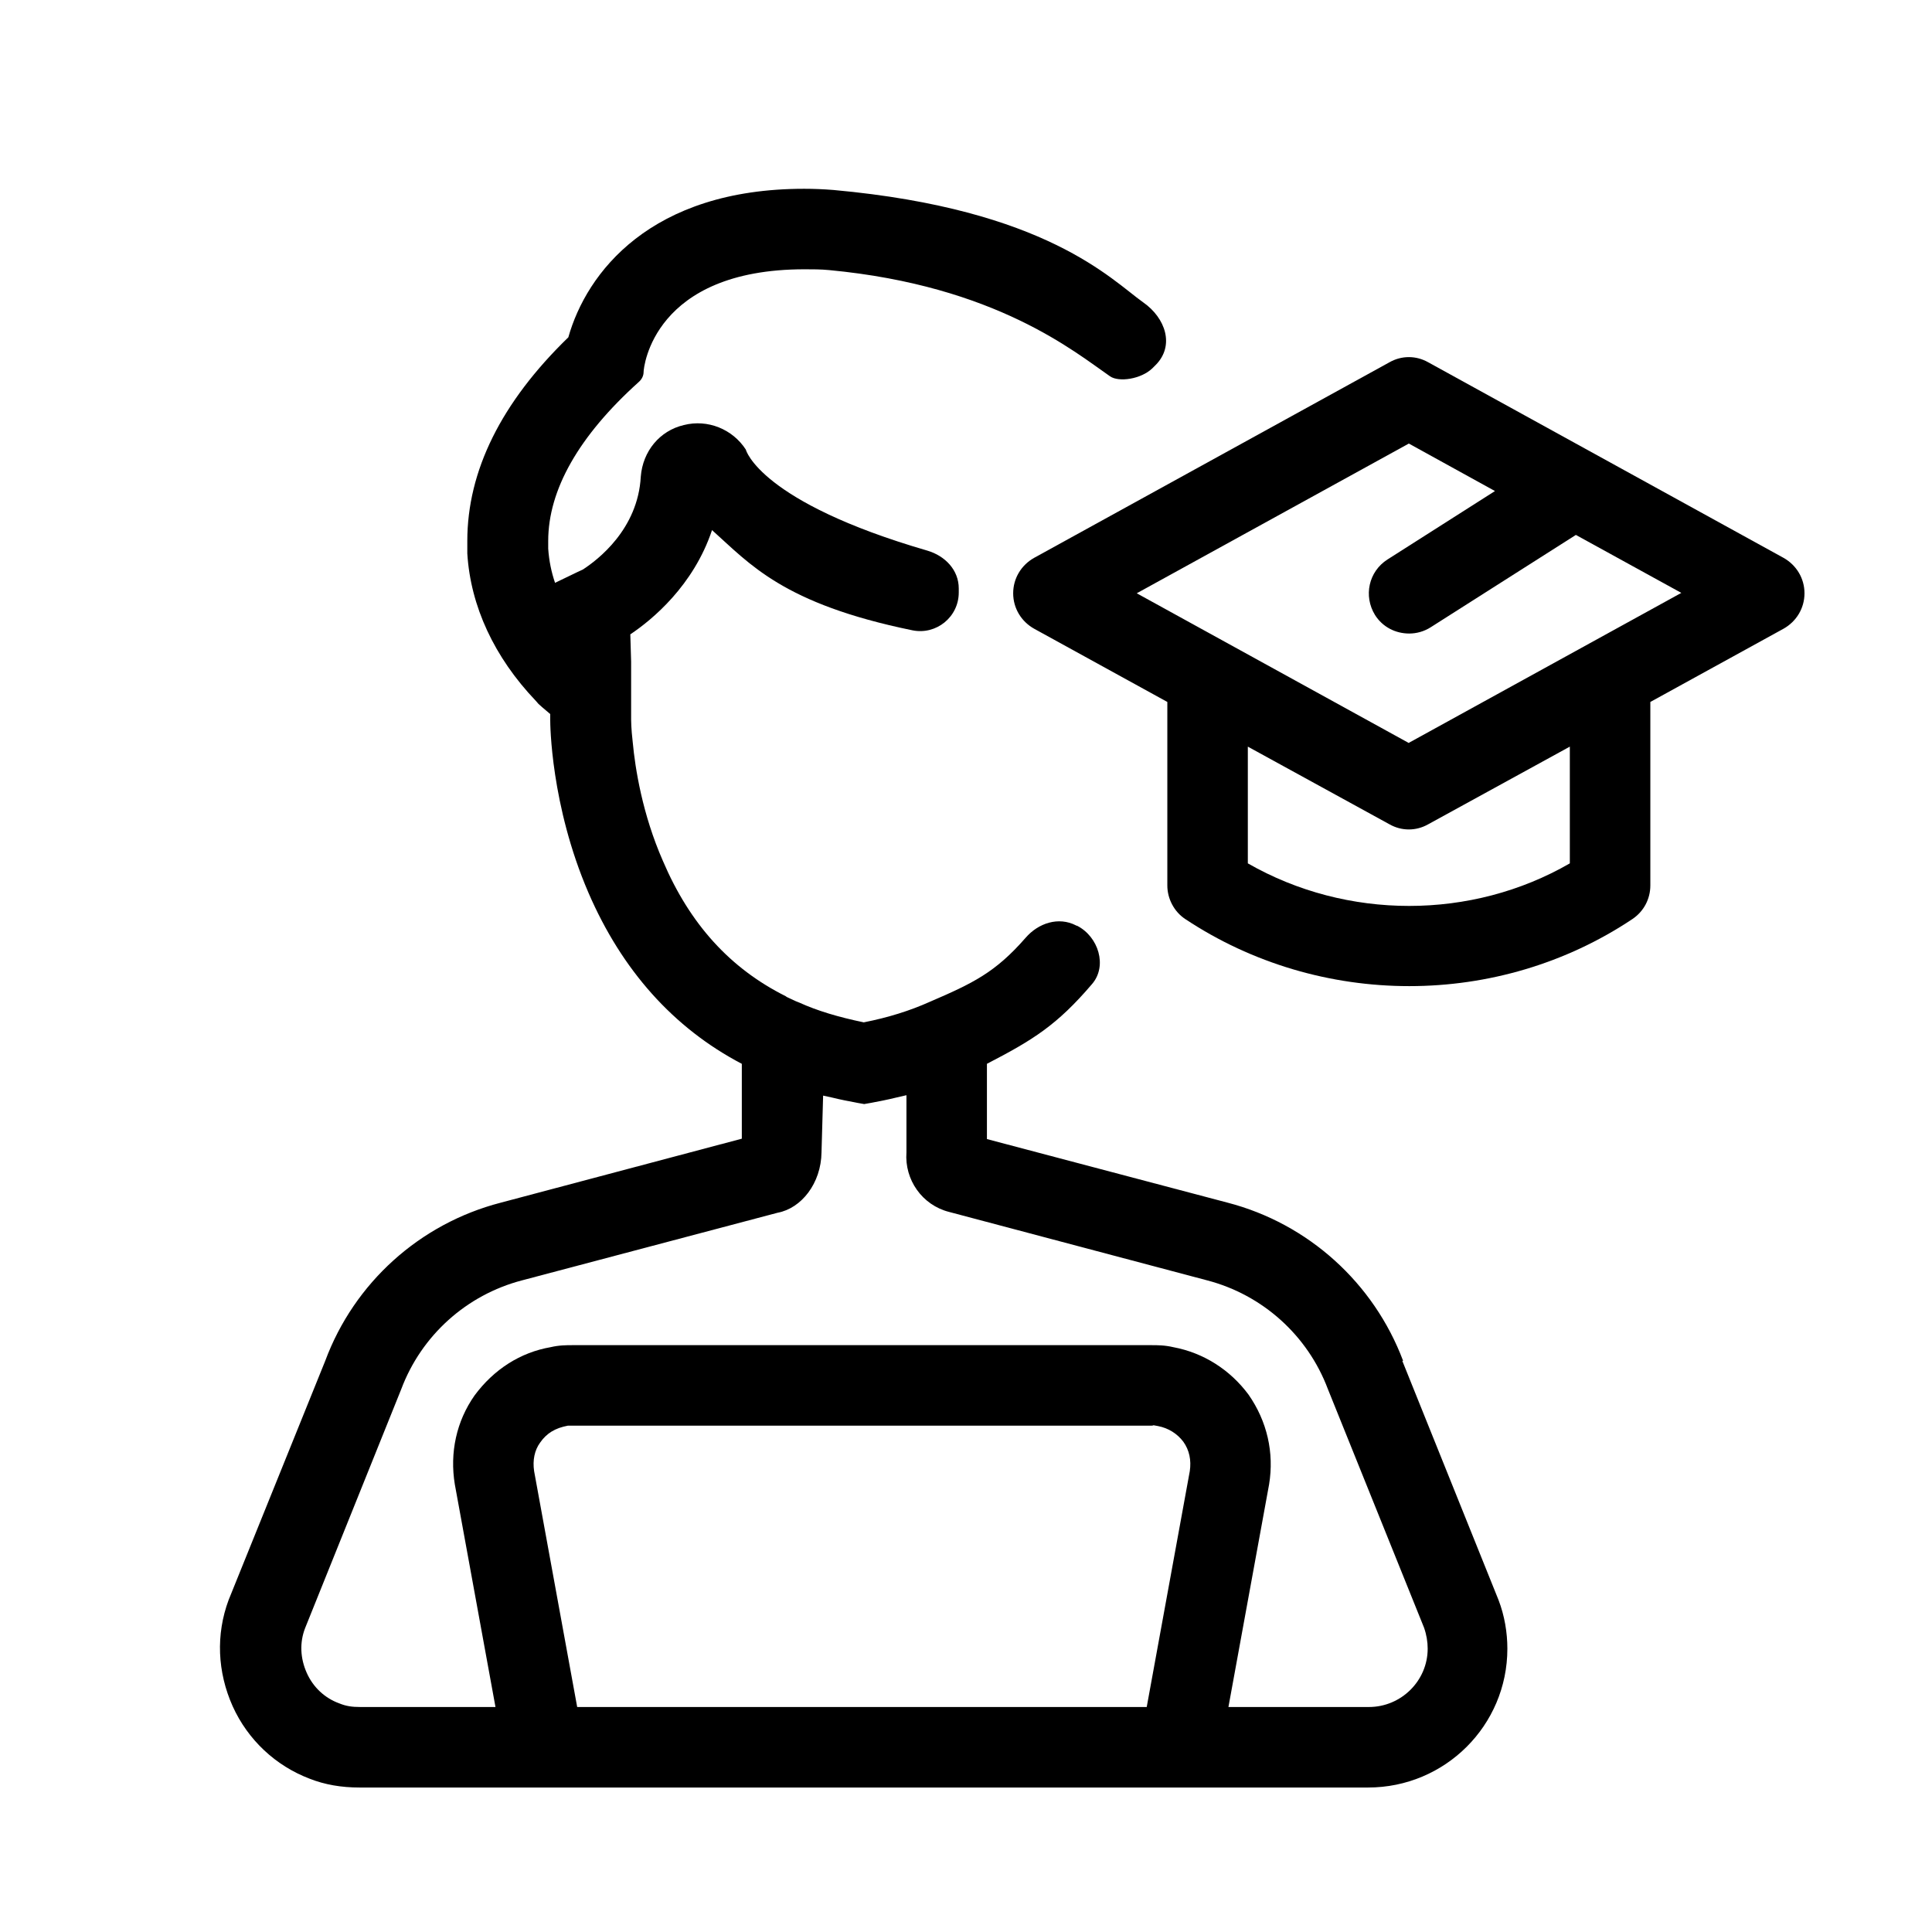 <?xml version="1.0" encoding="UTF-8"?>
<svg width="1200pt" height="1200pt" version="1.1" viewBox="0 0 1200 1200" xmlns="http://www.w3.org/2000/svg">
 <g>
  <path d="m1107.8 346.5-220.75-121.5c-7.5-4.25-16.5-4.25-24 0l-220.75 121.5c-8 4.5-13 12.75-13 22s5 17.5 13 22l82.75 45.5v114c0 8.25 4.25 16.25 11 20.75 41.75 27.75 90.5 41.75 139.25 41.75s97.25-14 138.75-41.75c7-4.75 11-12.5 11-20.75v-114l82.75-45.5c8-4.5 13-12.75 13-22s-5-17.5-13-22zm-132.75 117v72.75c-61 35.25-138.5 35.25-200 0v-72.5l88 48.25c7.5 4.25 16.5 4.25 24 0l88-48.25zm-100-2-169-93 169-93 53.5 29.5-66.75 42.5c-11.75 7.5-15 22.75-7.75 34.5 4.75 7.5 12.75 11.5 21.25 11.5 4.5 0 9.25-1.25 13.5-4l90-57.25 65.5 36-169 93z"/>
  <path d="m871.5 845.25c-18.25-48.5-59-85.25-109-98.25l-149.5-39.5v-46.75c28.5-14.75 43.5-24 65.25-49.5 9.75-11.25 4-29.5-9.25-36.25 0 0-0.5 0-0.75-0.25-10.75-5.5-23.25-1.5-31.25 7.75-18.75 21.5-32.75 28.25-59.5 39.75-12.25 5.5-25.75 9.75-41 12.75-15.75-3.25-29-7.25-40-12.25l-2.5-1s-0.25-0.25-0.5-0.25l-3.75-1.75s-1.25-0.5-1.75-1c-34.5-17.25-59.5-44.75-76.25-84-12.75-29-17.25-57.5-18.75-73.75-1-8.5-1-13.75-1-14v-36l-0.5-17c13.5-9 39.25-30.25 50.75-64.75 23.5 21 44 45.75 124.5 62.25 14.75 3 28.75-8.25 28.75-23.5v-2.5c0-11.5-8.5-20.25-19.5-23.5-104-30.25-112.75-62.5-112.75-62.75-8.25-12.75-23.75-19-38.5-15.25-15 3.5-25.5 16.25-26.75 32-1.75 32.75-26.75 51.75-36 57.75-1 0.5-2.25 1-3.25 1.5l-14 6.75c-2.25-6.5-3.75-13.75-4.25-21.25v-4.75c0-31.75 19-65.25 56.25-98.75 2-1.75 3-4 3-6.25 0-2.75 6-63.75 100-63.75 5 0 10 0 15.25 0.5 103.5 9.75 152.75 51 174.5 66 5.5 3.75 19.25 1.75 26.25-5l2-2c12-12 6.25-29.25-7.75-39-19.75-14-60-57.75-192.25-69.75-6.25-0.5-12.25-0.75-18.25-0.75-95.5 0-135.25 52.25-146.5 92.25-41.75 40.5-62.75 83-62.75 126.5v7.75c2 32.75 16.75 64.5 42.5 91.5l1.75 2 2.25 2 5 4.25v3.75c0 2.25 0.25 52.75 23.75 107.25 20.75 48 52.75 84 95.25 106.25v46.5l-149.75 39.75c-50.25 13-91 49.75-109 98.25l-60 148.5c-8 21.5-7 44.75 2.5 66 9.5 21 26.75 37 47.75 45 9.5 3.75 19.75 5.5 31 5.5h626.5c47.75 0 86.5-38.5 86.5-86.25 0-10-1.75-20.5-5.5-30.25l-59.75-148.5zm-159.25 215h-353.75l-26.75-146.5c-1-6.75 0.25-13 3.75-17.75 4-5.75 9.25-9 17.25-10.5h362.5s0.75 0 1.25-0.25l2.75 0.5c6.5 1.25 12 4.75 15.75 9.75 3.75 5.25 5 11.5 4 18.25zm138 0h-87.25l25.25-138.25c3.25-19.75-1.25-39.25-12.75-55.75-11.5-15.5-28-26-46.75-29.5-5.25-1.25-10-1.25-13.5-1.25h-359.75c-3.5 0-8.25 0-13.5 1.25-18.75 3.25-35.25 13.75-47.25 30-11.25 16-15.5 35.5-12.25 55.25l25.25 138.25h-84c-5 0-8.75-0.5-13-2.25-9-3.25-16.25-10-20.25-19s-4.5-18.75-1-27.75l59.75-148.5c12.5-33.25 40.5-58.5 75-67.5l158.75-42c14.75-2.75 27-18.25 27.25-37.5l1-35.25c2 0.5 3.75 0.75 5.75 1.25 5 1.25 10.25 2.25 15.5 3.25l4.25 0.75 4.25-0.75c5.25-1 10.5-2 15.5-3.25 2.25-0.5 4.5-1 6.5-1.5v35.5c-1.25 17 9.75 32.75 26.5 37l160.25 42.5c34.5 9 62.5 34.25 75 67.5l59.75 148.25c1.5 4.25 2.25 8.75 2.25 13 0 20-16.5 36.25-36.5 36.25z"/>
 </g>
</svg>
